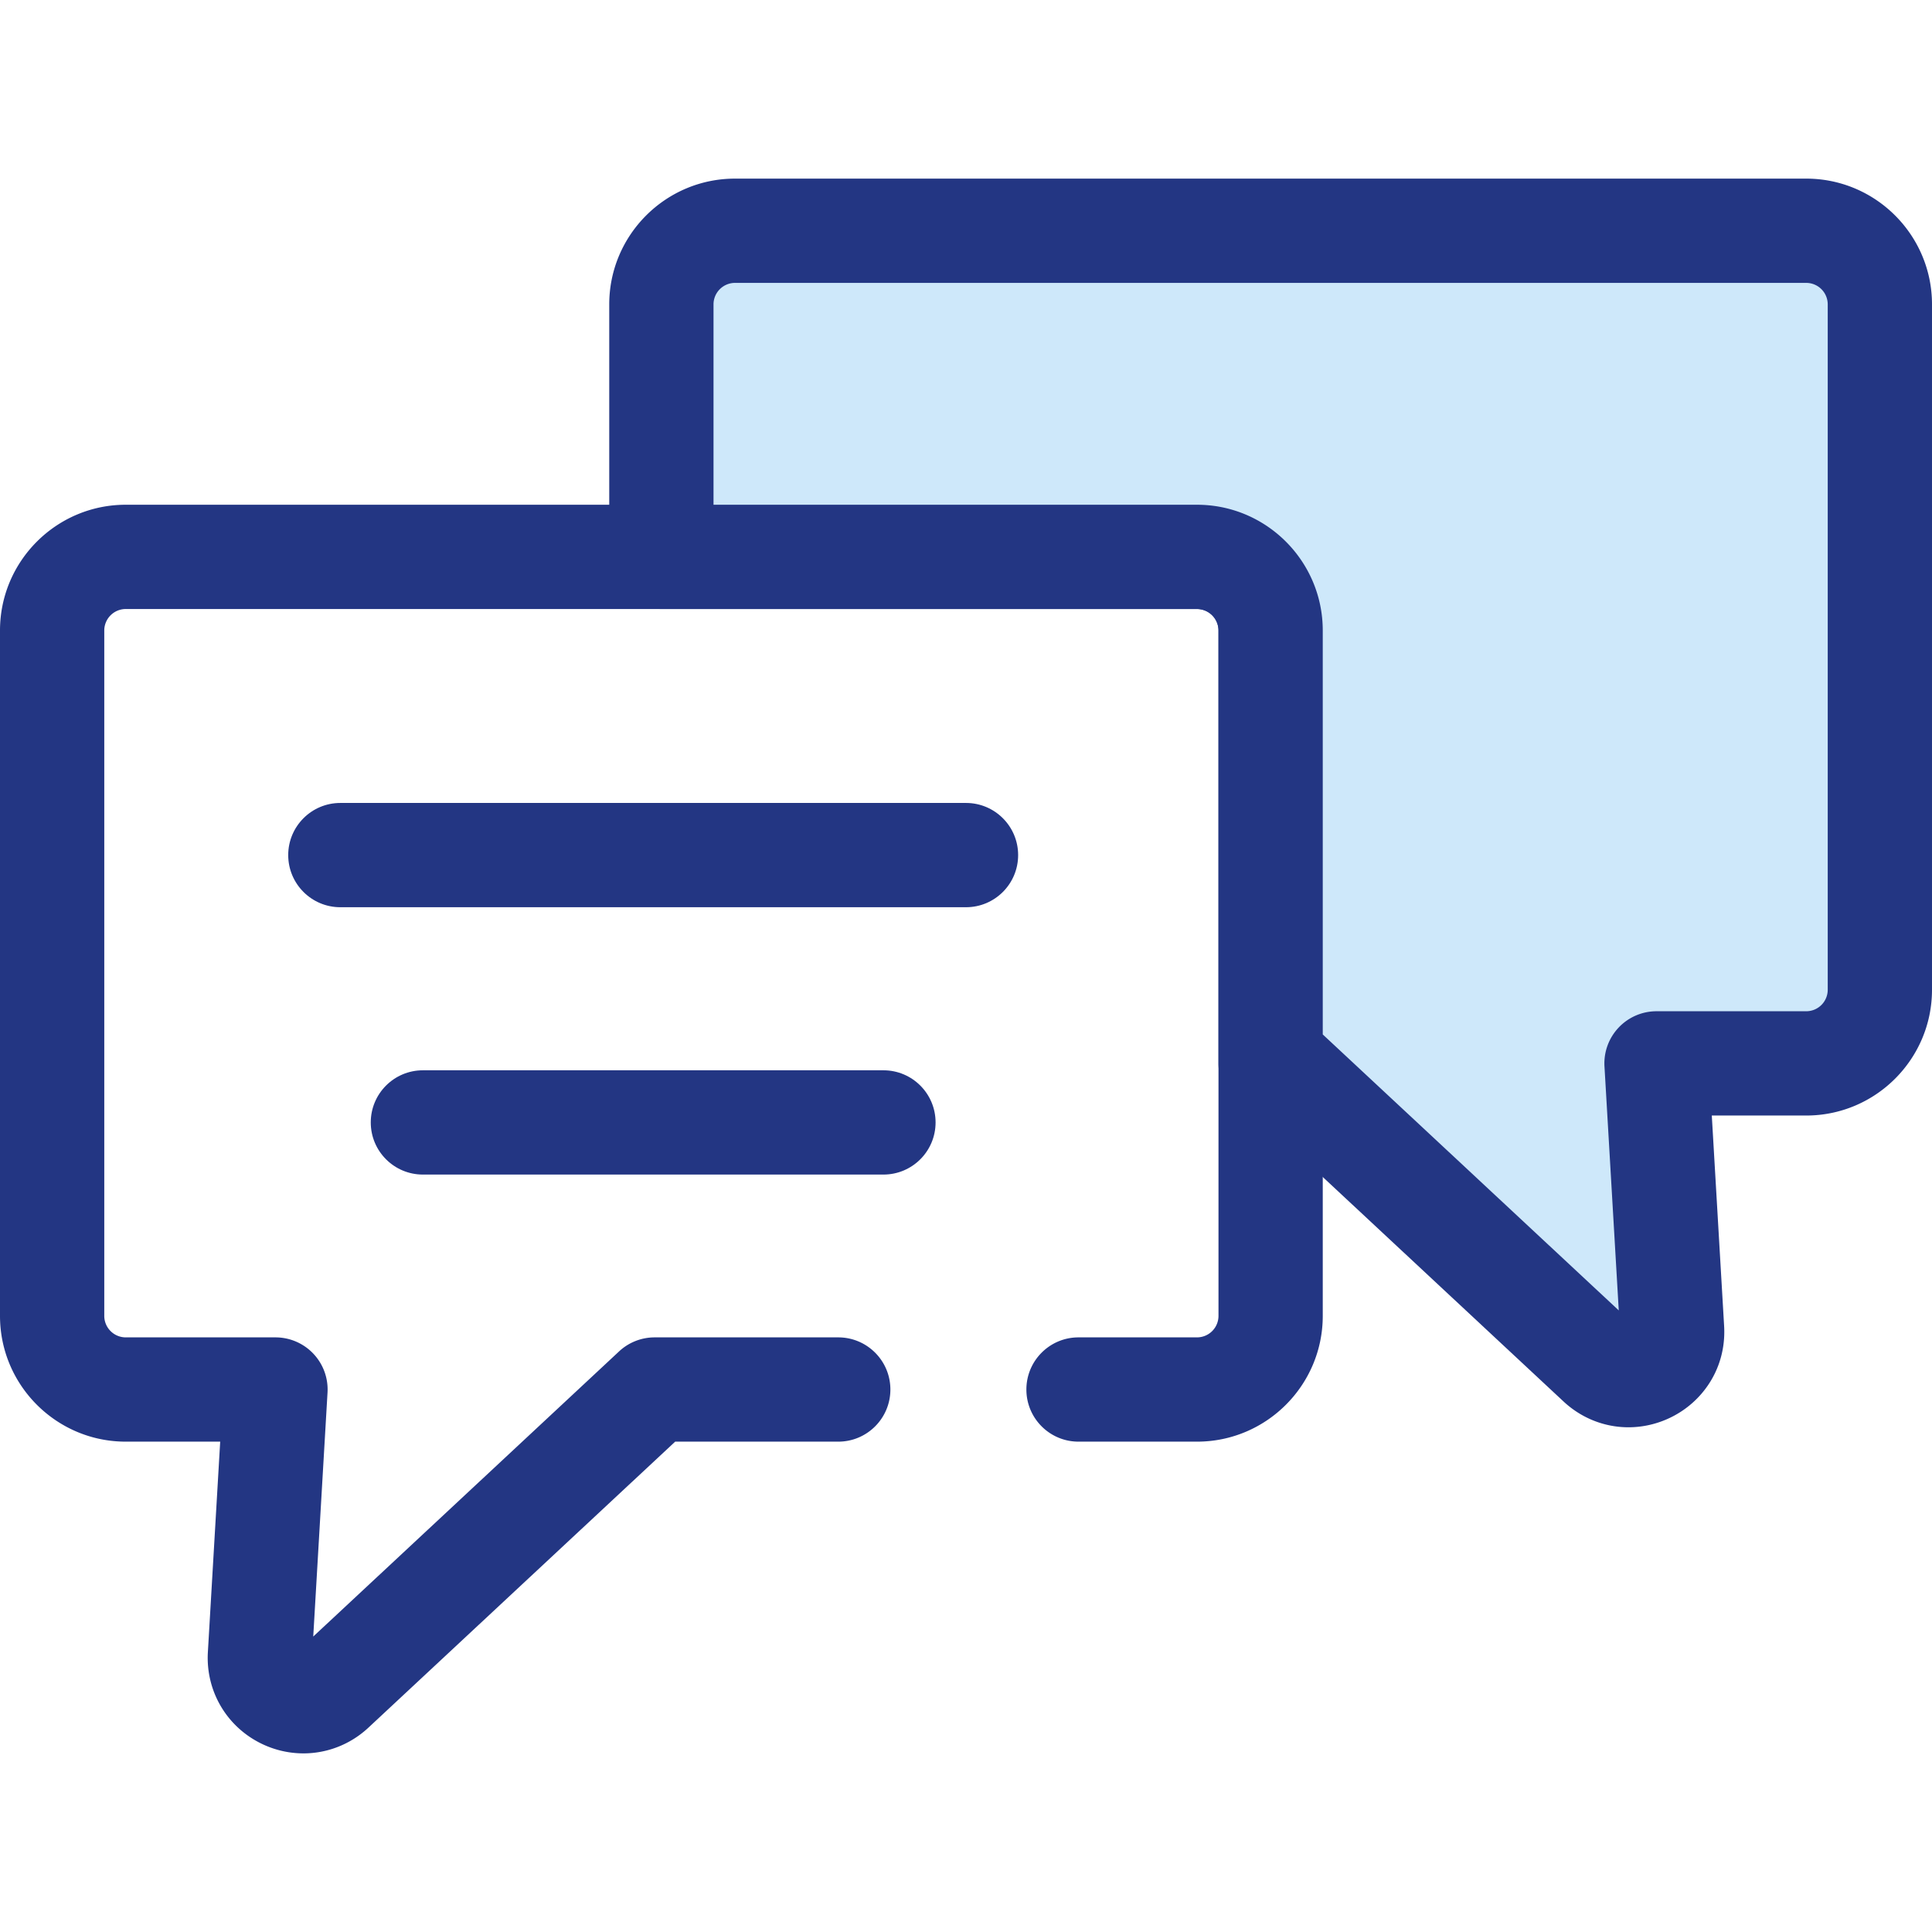 <svg xmlns="http://www.w3.org/2000/svg" viewBox="0 0 512 512" xml:space="preserve"><path style="fill:#233683" d="M80.408 464.664a25.4 25.4 0 0 1-10.812-2.429c-9.422-4.43-15.116-14.006-14.508-24.401l3.266-55.782H33.326C14.95 382.052 0 367.103 0 348.726V167.089c0-18.377 14.95-33.326 33.326-33.326h283.892c18.377 0 33.326 14.95 33.326 33.326v181.637c0 18.376-14.95 33.326-33.326 33.326H285.82c-7.631 0-13.817-6.186-13.817-13.817s6.186-13.817 13.817-13.817h31.399a5.7 5.7 0 0 0 5.693-5.693V167.089a5.7 5.7 0 0 0-5.693-5.693H33.326a5.7 5.7 0 0 0-5.693 5.693v181.637a5.7 5.7 0 0 0 5.693 5.693h39.678a13.817 13.817 0 0 1 13.794 14.625l-3.786 64.655 81.054-75.569a13.82 13.82 0 0 1 9.422-3.711h48.656c7.631 0 13.817 6.186 13.817 13.817s-6.186 13.817-13.817 13.817h-43.215L97.64 457.84c-4.807 4.483-10.971 6.824-17.232 6.824"/><path style="fill:#cee8fa" d="M478.674 61.154H194.781c-10.774 0-19.51 8.735-19.51 19.509v66.918h141.947c10.774 0 19.509 8.735 19.509 19.51V281.81h1.784l85.268 79.497c7.595 7.081 19.945 1.275 19.338-9.092l-4.123-70.407h39.678c10.774 0 19.509-8.735 19.509-19.509V80.663c.002-10.775-8.733-19.509-19.507-19.509"/><path style="fill:#233683" d="M431.548 378.243c-6.361 0-12.464-2.425-17.19-6.83l-82.07-76.515c-5.452-1.849-9.378-7.011-9.378-13.089V167.09a5.7 5.7 0 0 0-5.693-5.693H175.272c-7.631 0-13.817-6.186-13.817-13.817V80.663c0-18.377 14.95-33.326 33.326-33.326h283.892c18.376 0 33.326 14.95 33.326 33.326V262.3c0 18.376-14.95 33.326-33.326 33.326h-25.029l3.266 55.782c.413 7.054-1.995 13.733-6.781 18.808-4.81 5.101-11.583 8.027-18.581 8.027m-81.003-104.105 78.443 73.133-3.786-64.654a13.82 13.82 0 0 1 13.794-14.625h39.678a5.7 5.7 0 0 0 5.693-5.693V80.663a5.7 5.7 0 0 0-5.693-5.693H194.781a5.7 5.7 0 0 0-5.693 5.693v53.101h128.13c18.376 0 33.326 14.95 33.326 33.326v107.048z"/><path style="fill:#233683" d="M256 240.425H90.197c-7.631 0-13.817-6.186-13.817-13.817s6.186-13.817 13.817-13.817H256c7.631 0 13.817 6.186 13.817 13.817s-6.186 13.817-13.817 13.817m-21.878 70.848H112.073c-7.631 0-13.817-6.186-13.817-13.817s6.186-13.817 13.817-13.817h122.049c7.631 0 13.817 6.186 13.817 13.817s-6.186 13.817-13.817 13.817"/></svg>